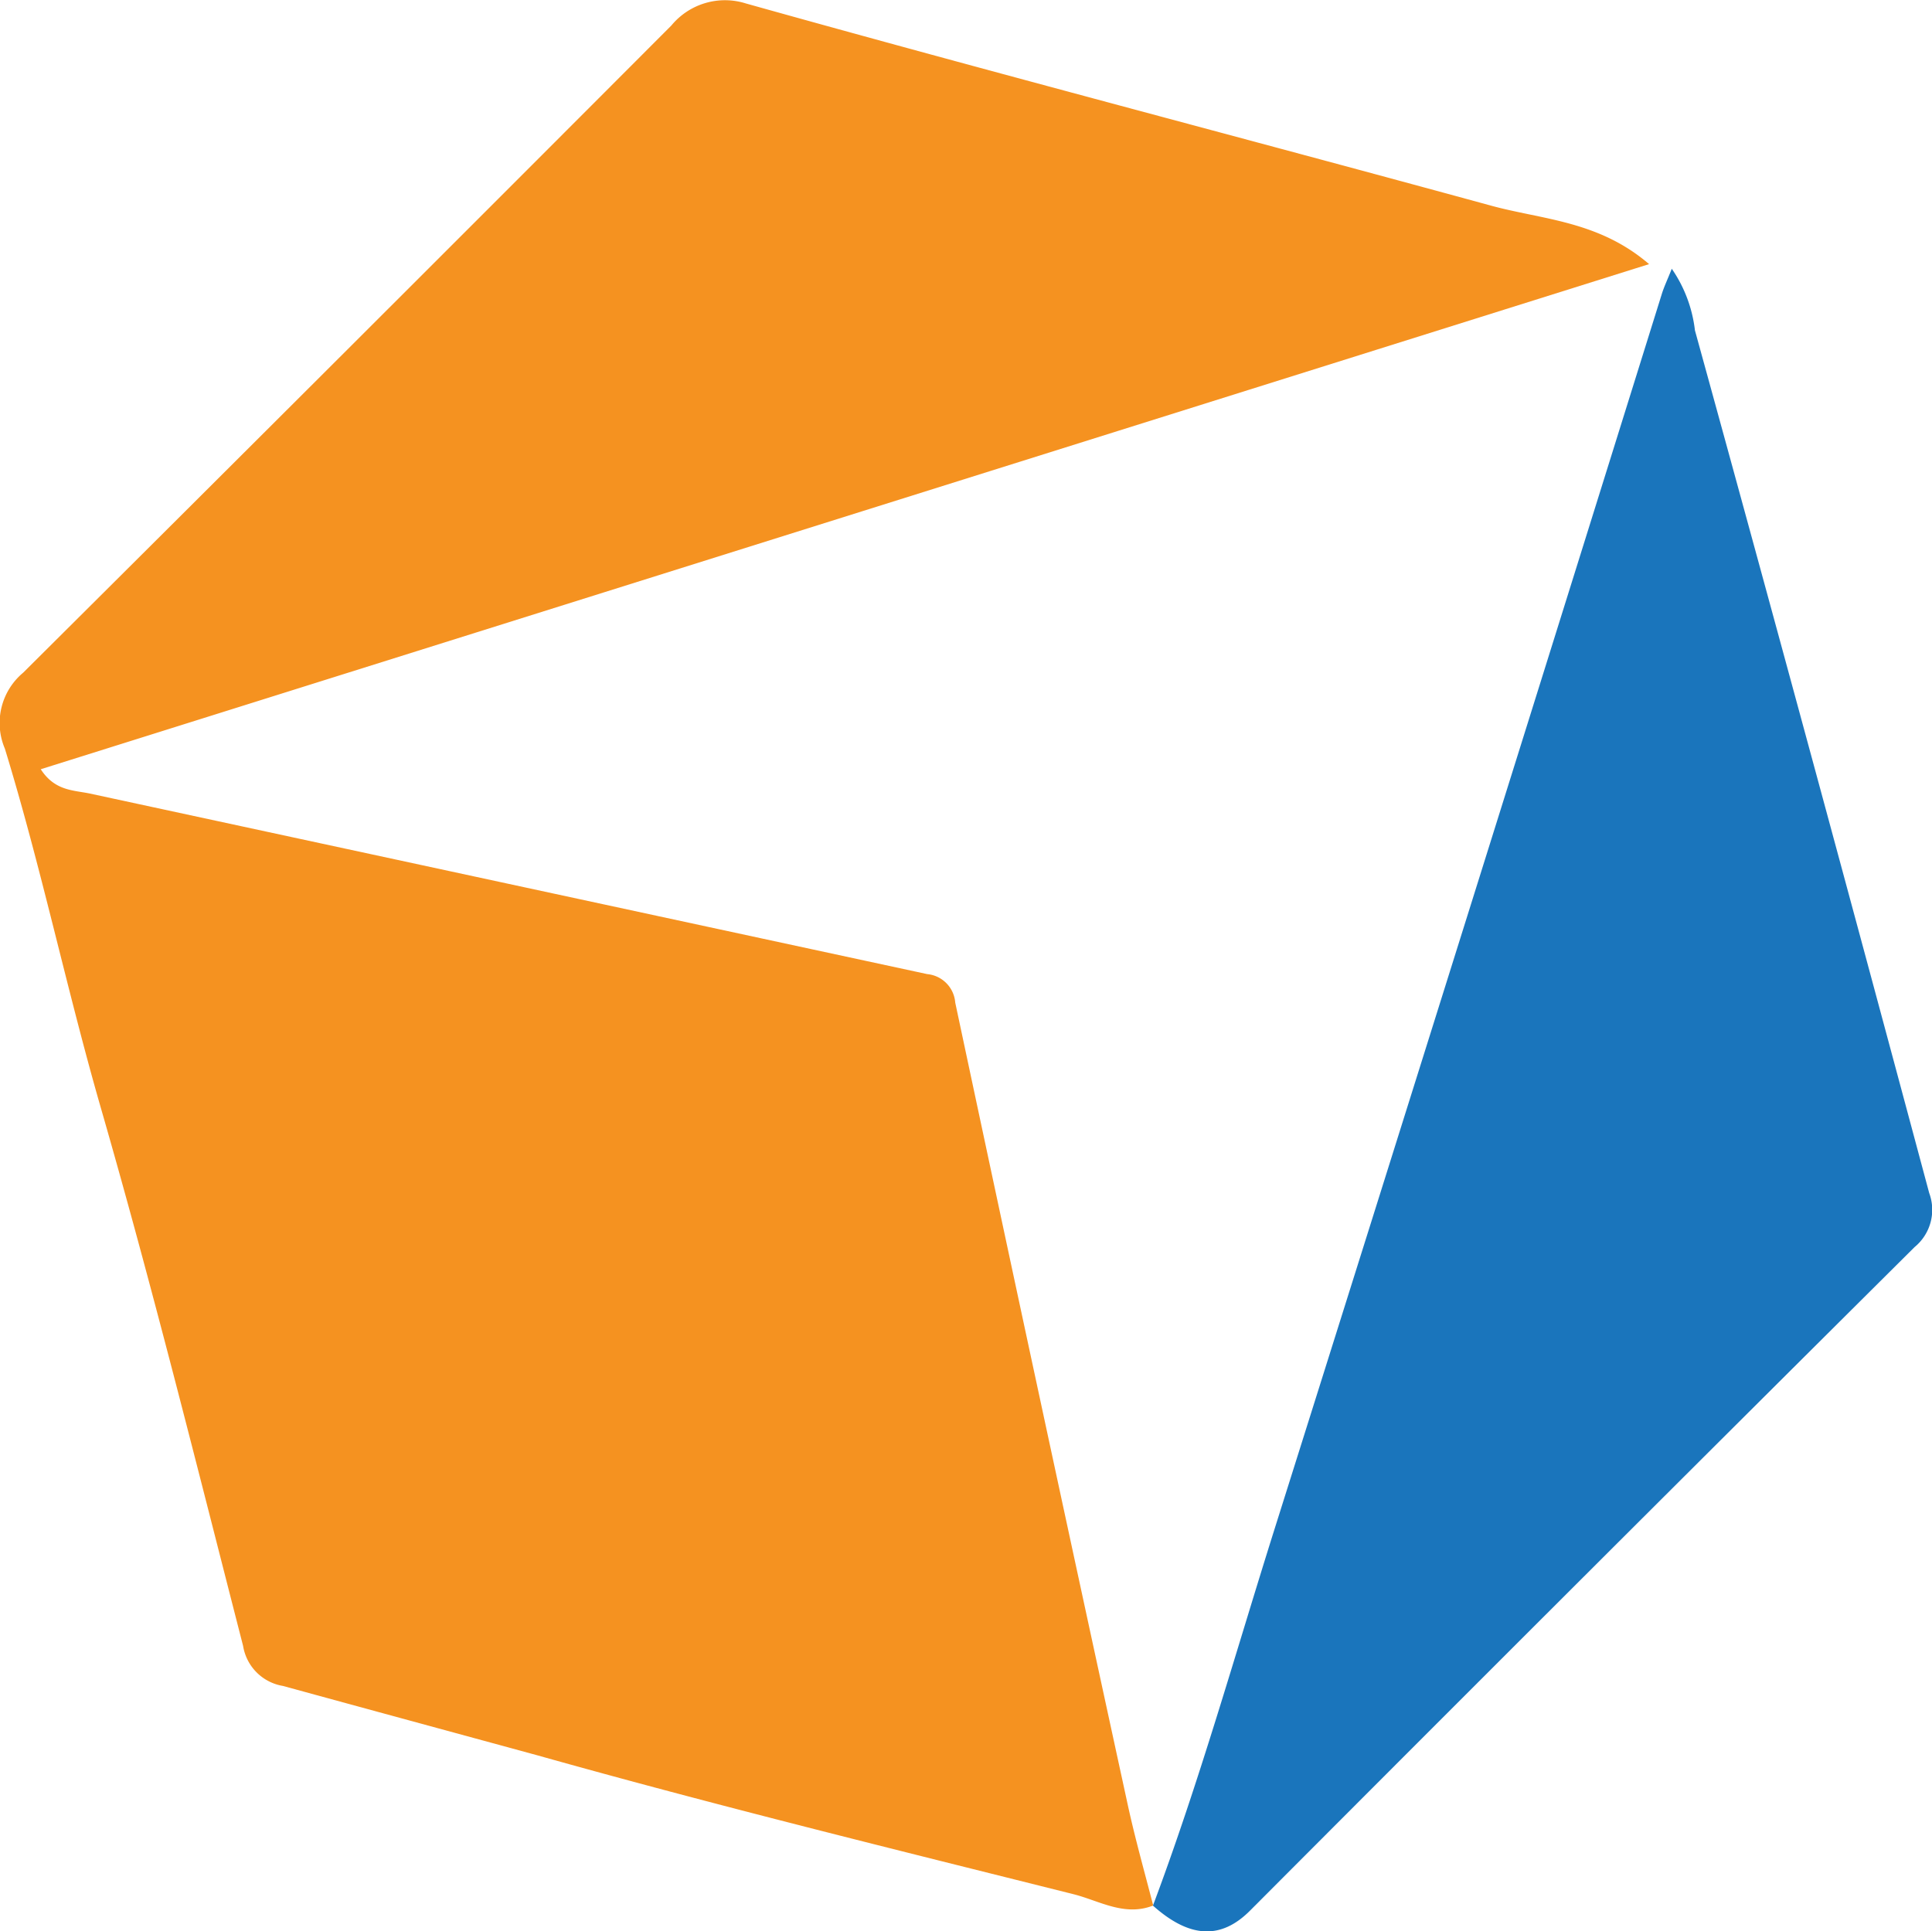 <svg xmlns="http://www.w3.org/2000/svg" viewBox="0 0 83.45 83.43"><title>&#x8D44;&#x6E90; 7</title><path d="M49.8 82.32c-1.23.48-2.32-.21-3.42-.49-7.74-1.94-15.48-3.84-23.16-6-3.67-1-7.35-2-11-3a2.09 2.09 0 0 1-1.72-1.73c-2-7.79-3.94-15.6-6.17-23.33C2.86 42.65 1.77 37.43.21 32.34A2.83 2.83 0 0 1 1 29.06Q15 15.13 29 1.1a3 3 0 0 1 3.22-.95c10.71 3 21.45 5.8 32.17 8.73 2.22.61 4.65.65 6.84 2.53L1.76 33.23c.61.94 1.4.9 2.12 1.05q18.08 3.9 36.17 7.8a1.34 1.34 0 0 1 1.21 1.23q3.68 17.31 7.44 34.6c.32 1.48.73 2.93 1.11 4.4z" fill="#f59220"/><path d="M49.8 82.32c2-5.33 3.54-10.83 5.25-16.26q8.4-26.65 16.72-53.33c.1-.33.25-.64.44-1.12a5.87 5.87 0 0 1 1 2.66C76.63 26.68 80 39.12 83.33 51.54a2.08 2.08 0 0 1-.63 2.33Q68.33 68.16 54 82.53c-1.27 1.28-2.63 1.19-4.2-.21z" fill="#1a75bc"/></svg>